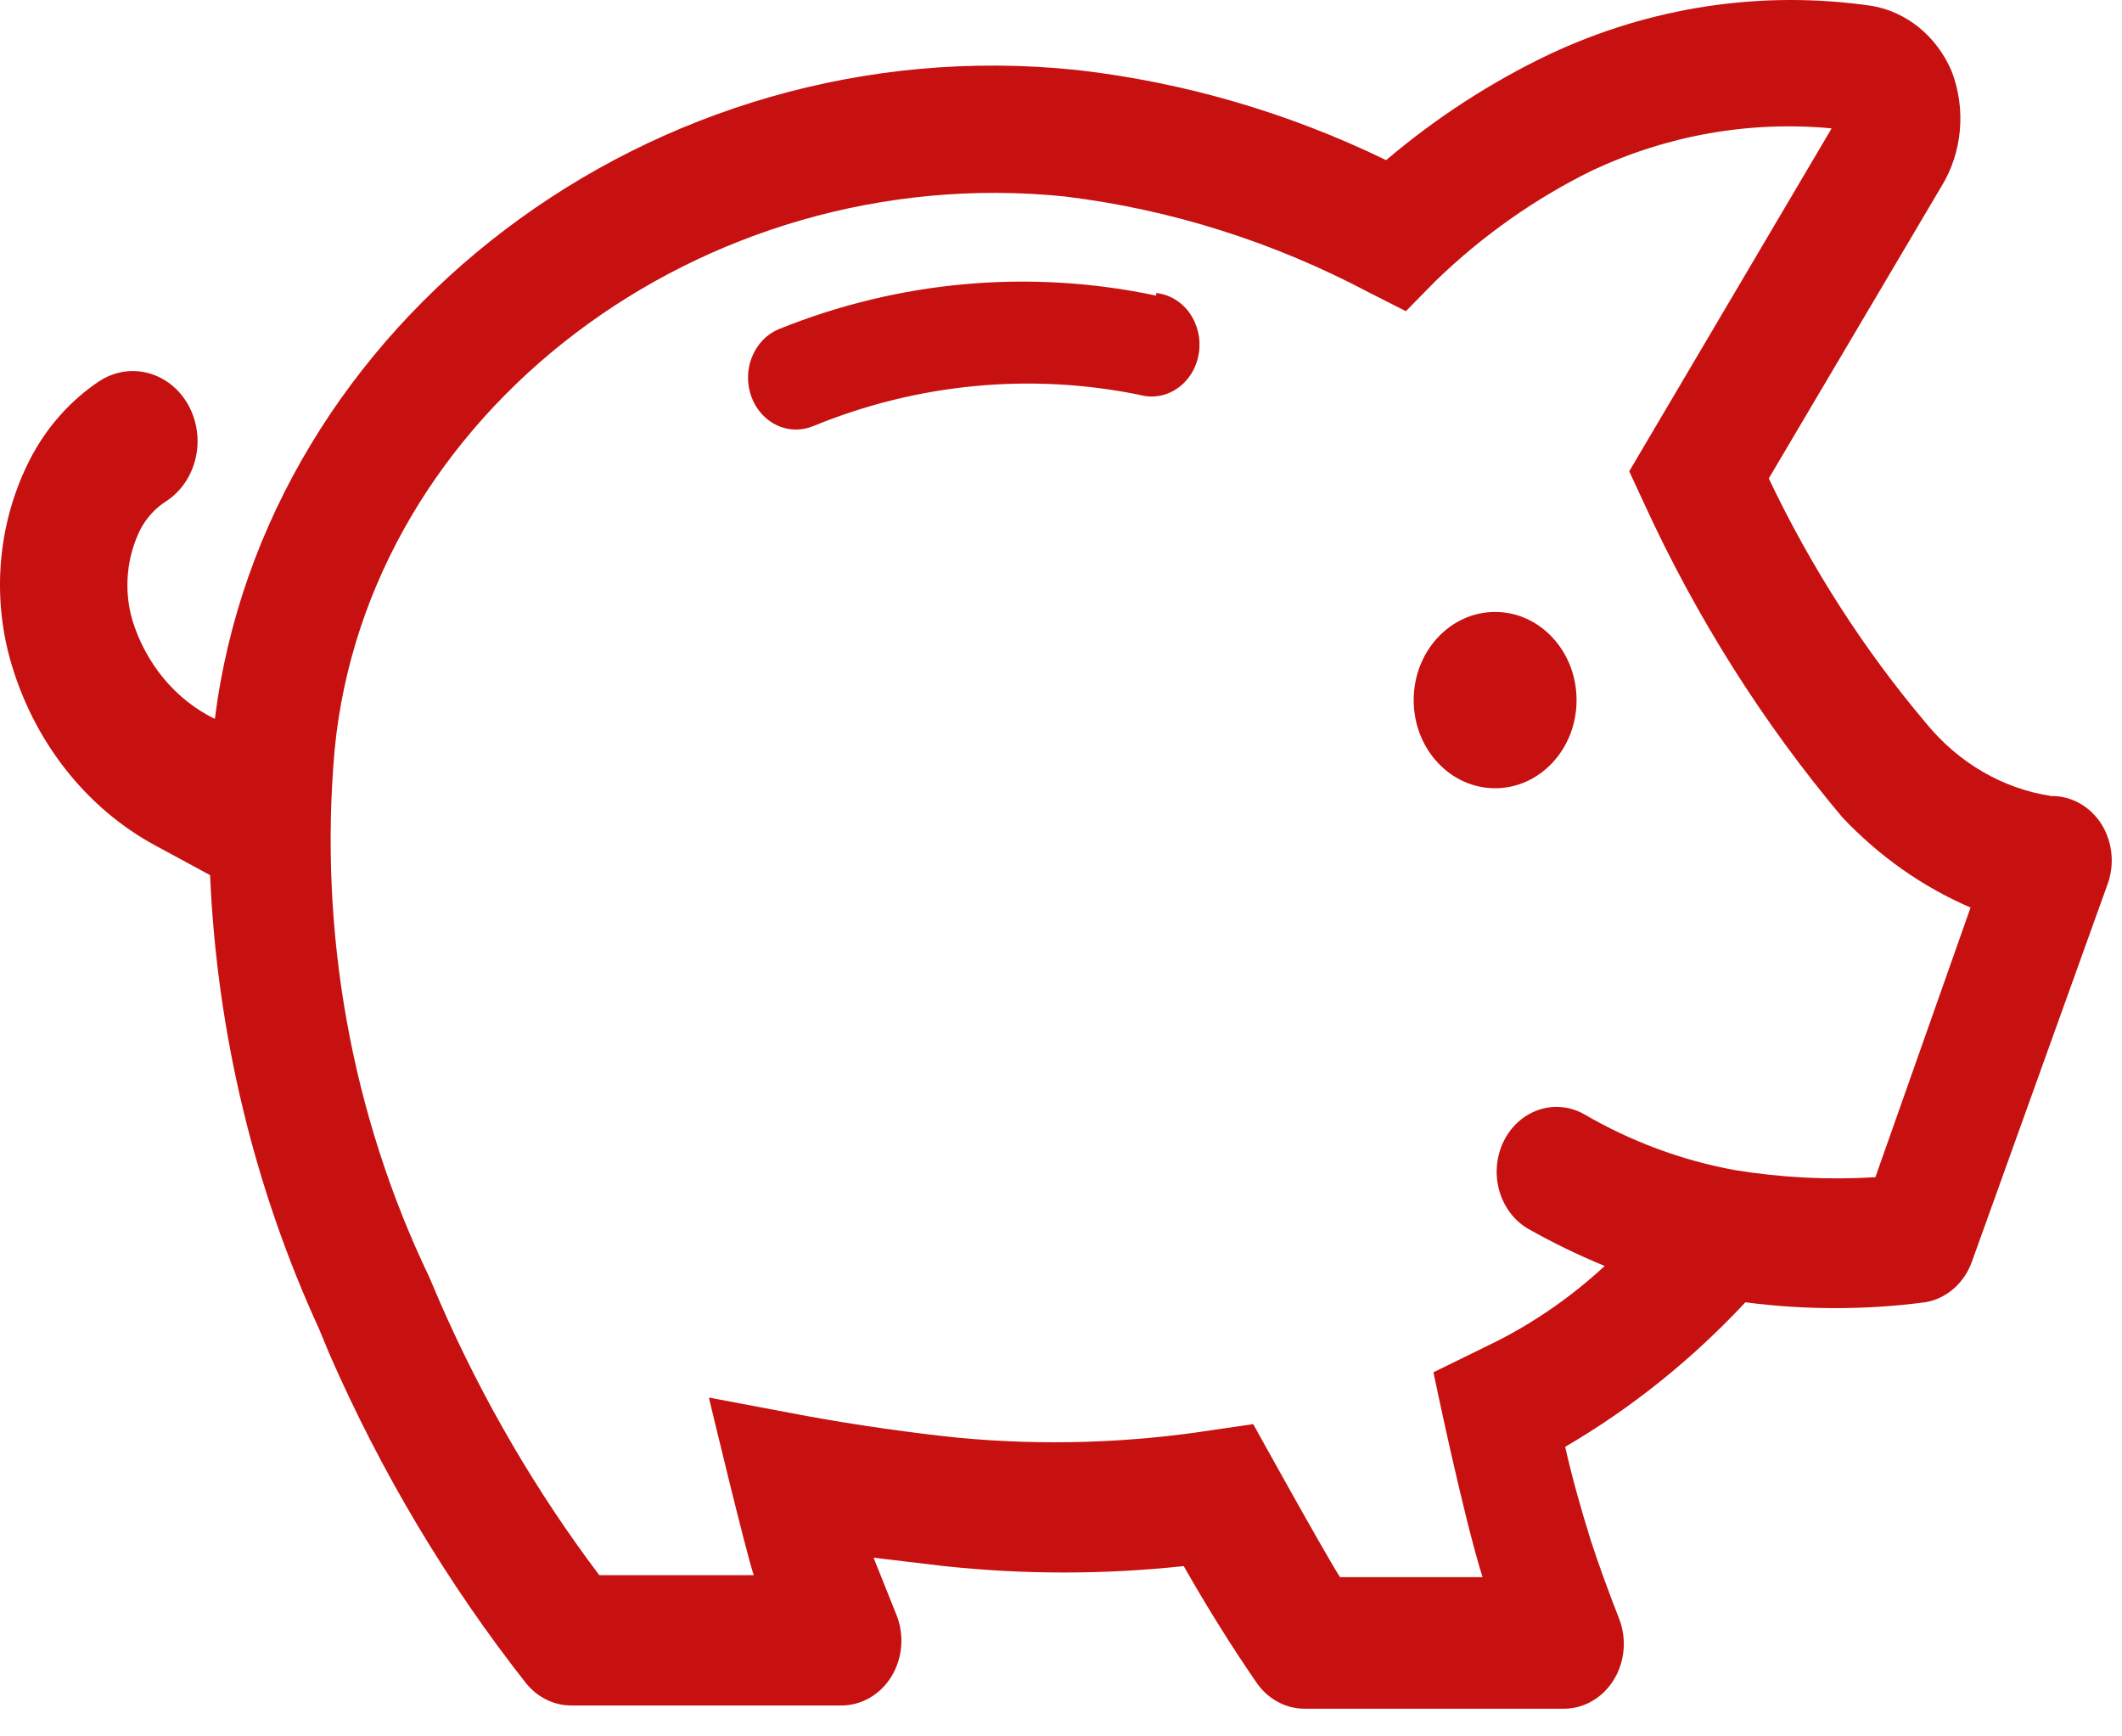 <svg width="55" height="45" viewBox="0 0 55 45" fill="none" xmlns="http://www.w3.org/2000/svg">
<path d="M29.967 7.661C26.691 6.968 23.301 7.271 20.174 8.535C20.022 8.6 19.883 8.697 19.766 8.82C19.649 8.943 19.555 9.09 19.49 9.252C19.359 9.579 19.354 9.95 19.475 10.282C19.597 10.614 19.835 10.88 20.138 11.022C20.44 11.164 20.783 11.169 21.089 11.038C23.782 9.936 26.703 9.657 29.533 10.232C29.698 10.279 29.872 10.288 30.041 10.26C30.21 10.231 30.372 10.164 30.517 10.064C30.662 9.965 30.785 9.833 30.881 9.679C30.976 9.525 31.041 9.351 31.071 9.168C31.101 8.985 31.096 8.798 31.056 8.617C31.015 8.437 30.941 8.267 30.838 8.119C30.734 7.971 30.603 7.848 30.453 7.758C30.303 7.668 30.138 7.612 29.967 7.594V7.661Z" fill="#C61110"/>
<path d="M38.752 20.428C39.917 20.428 40.863 19.406 40.863 18.144C40.863 16.882 39.917 15.859 38.752 15.859C37.586 15.859 36.641 16.882 36.641 18.144C36.641 19.406 37.586 20.428 38.752 20.428Z" fill="#C61110"/>
<path d="M54.474 21.369C54.331 21.139 54.136 20.951 53.908 20.822C53.681 20.693 53.427 20.627 53.171 20.63C51.917 20.442 50.766 19.774 49.927 18.749C48.312 16.838 46.939 14.702 45.845 12.399L50.315 4.839C50.586 4.401 50.752 3.897 50.798 3.372C50.844 2.847 50.769 2.318 50.579 1.832C50.388 1.391 50.1 1.006 49.74 0.713C49.38 0.42 48.959 0.228 48.514 0.152C45.672 -0.262 42.779 0.173 40.149 1.412C38.642 2.131 37.223 3.051 35.927 4.15C33.389 2.918 30.685 2.13 27.919 1.815C16.914 0.656 6.857 8.384 5.569 18.631C5.067 18.387 4.617 18.032 4.248 17.589C3.88 17.147 3.6 16.626 3.427 16.061C3.316 15.673 3.279 15.265 3.316 14.861C3.353 14.457 3.465 14.065 3.644 13.709C3.805 13.41 4.035 13.161 4.312 12.987C4.5 12.863 4.664 12.701 4.795 12.508C4.925 12.316 5.02 12.098 5.072 11.866C5.125 11.635 5.135 11.394 5.101 11.158C5.068 10.922 4.992 10.696 4.878 10.492C4.764 10.288 4.614 10.11 4.436 9.969C4.259 9.828 4.057 9.726 3.843 9.669C3.629 9.612 3.407 9.601 3.189 9.637C2.971 9.673 2.762 9.755 2.573 9.879C1.822 10.378 1.202 11.078 0.773 11.912C0.374 12.694 0.123 13.554 0.035 14.443C-0.053 15.331 0.024 16.23 0.261 17.085C0.552 18.123 1.035 19.085 1.681 19.914C2.327 20.743 3.121 21.421 4.017 21.907L5.445 22.68C5.623 26.769 6.585 30.773 8.269 34.439L8.533 35.077C9.879 38.159 11.596 41.034 13.639 43.628C13.785 43.807 13.964 43.95 14.165 44.049C14.365 44.147 14.583 44.199 14.804 44.199H21.819C22.073 44.197 22.323 44.129 22.547 43.998C22.771 43.868 22.962 43.68 23.103 43.451C23.244 43.222 23.331 42.959 23.356 42.685C23.381 42.411 23.343 42.135 23.247 41.881L22.642 40.369L24.473 40.587C26.537 40.808 28.617 40.808 30.681 40.587C31.255 41.595 31.876 42.603 32.559 43.594C32.702 43.806 32.889 43.978 33.105 44.098C33.32 44.218 33.559 44.281 33.801 44.283H40.537C40.793 44.283 41.045 44.214 41.271 44.082C41.496 43.951 41.688 43.761 41.83 43.53C41.971 43.299 42.057 43.033 42.081 42.757C42.105 42.481 42.065 42.203 41.965 41.948C41.701 41.276 41.437 40.553 41.235 39.932C40.956 39.042 40.739 38.252 40.568 37.496C42.282 36.495 43.855 35.233 45.239 33.75C46.786 33.952 48.349 33.952 49.896 33.75C50.164 33.706 50.417 33.587 50.629 33.404C50.842 33.221 51.006 32.981 51.106 32.708L54.614 22.948C54.713 22.693 54.752 22.415 54.727 22.14C54.703 21.864 54.616 21.6 54.474 21.369ZM48.608 30.508C47.389 30.583 46.167 30.521 44.96 30.323C43.586 30.072 42.26 29.578 41.033 28.861C40.67 28.667 40.251 28.633 39.865 28.768C39.48 28.904 39.158 29.197 38.97 29.585C38.782 29.974 38.741 30.426 38.857 30.847C38.972 31.267 39.236 31.622 39.59 31.835C40.239 32.203 40.907 32.528 41.592 32.809C40.746 33.591 39.806 34.247 38.798 34.758L37.153 35.564C37.153 35.564 37.914 39.243 38.426 40.873H34.732C34.36 40.301 32.482 36.908 32.482 36.908L31.442 37.059C29.257 37.4 27.044 37.468 24.845 37.261C23.821 37.16 22.114 36.925 20.779 36.673L18.373 36.219C18.373 36.219 19.351 40.301 19.537 40.822H15.533C13.897 38.654 12.511 36.28 11.405 33.75L11.125 33.095C9.109 28.893 8.257 24.151 8.673 19.437C9.511 10.719 18.172 4.134 27.593 5.091C30.333 5.424 33 6.265 35.477 7.577L36.439 8.065L37.215 7.275C38.424 6.106 39.79 5.143 41.266 4.419C43.22 3.502 45.353 3.127 47.474 3.327L42.228 12.214L42.617 13.054C43.972 16.009 45.701 18.745 47.754 21.184C48.707 22.193 49.836 22.987 51.075 23.52L48.608 30.508Z" fill="#C61110"/>
</svg>

